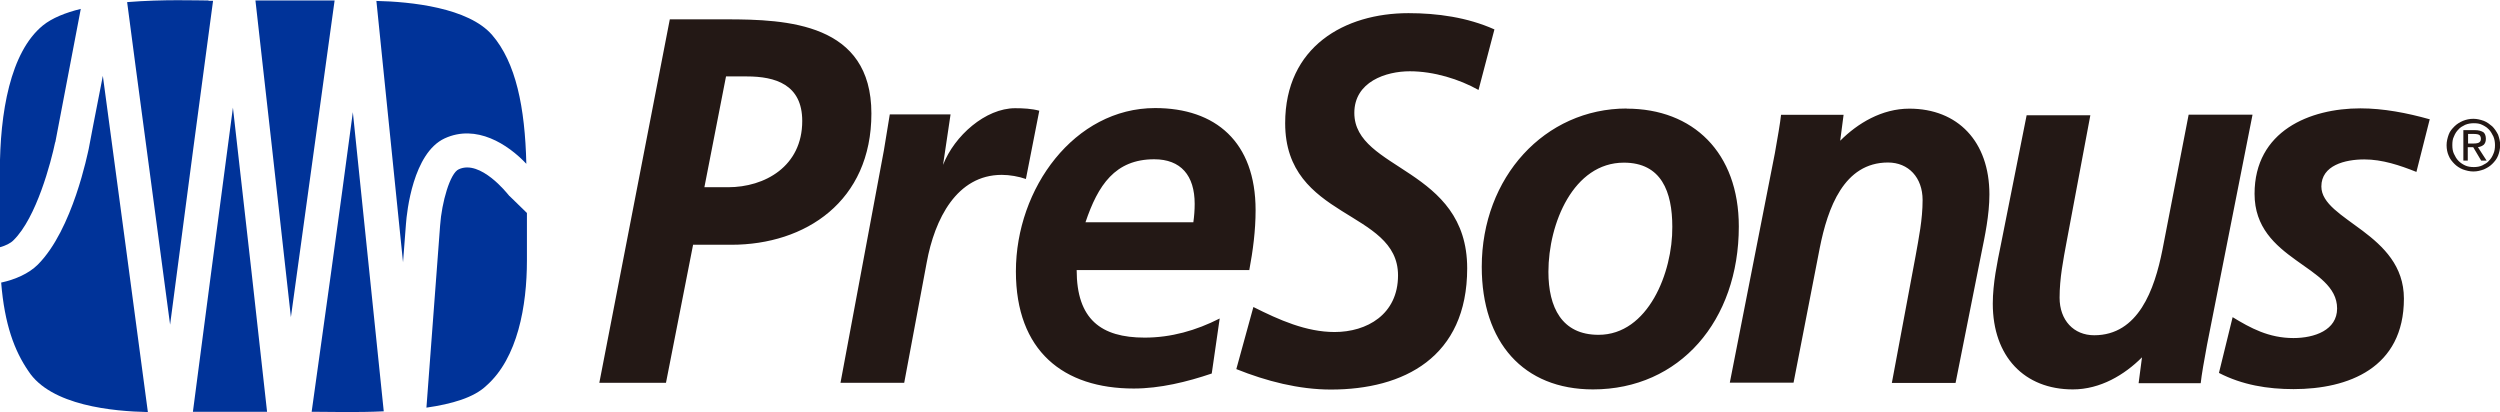 <?xml version="1.0" encoding="UTF-8"?>
<!DOCTYPE svg PUBLIC "-//W3C//DTD SVG 1.1//EN" "http://www.w3.org/Graphics/SVG/1.1/DTD/svg11.dtd">
<!-- Creator: CorelDRAW -->
<svg xmlns="http://www.w3.org/2000/svg" xml:space="preserve" width="1.667in" height="0.275in" version="1.1" shape-rendering="geometricPrecision" text-rendering="geometricPrecision" image-rendering="optimizeQuality" fill-rule="evenodd" clip-rule="evenodd"
viewBox="0 0 169.9 28"
 xmlns:xlink="http://www.w3.org/1999/xlink"
 xmlns:xodm="http://www.corel.com/coreldraw/odm/2003">
 <g id="Layer_x0020_1">
  <g id="_2590135167600">
   <g>
    <path fill="#003399" d="M13.11 27.97l5.04 0c-0.51,-4.64 -1.53,-13.79 -2.32,-20.67 -0.91,6.88 -2.12,16.03 -2.72,20.67l0 0zm21.5 -14.67c-0.03,-0.03 -0.06,-0.09 -0.09,-0.11 -0.03,-0.03 -1.87,-2.38 -3.34,-1.7 -0.59,0.25 -1.16,2.24 -1.27,3.82l-0.93 12.38c1.73,-0.25 3.23,-0.68 4.08,-1.5 2.12,-1.87 2.75,-5.41 2.75,-8.5l0 -3.23 -1.19 -1.16zm-20.45 -13.28c-0.71,0 -3.06,-0.09 -5.52,0.11 0.59,4.56 1.98,14.81 2.92,21.92 0.93,-7.11 2.29,-17.39 2.92,-22.01l-0.31 0 0 -0.03zm16.06 9.37c2.15,-0.99 4.3,0.4 5.55,1.73 -0.09,-3.85 -0.71,-6.88 -2.32,-8.75 -1.61,-1.87 -5.55,-2.27 -7.87,-2.32 0.37,3.57 1.1,10.88 1.81,17.76 0.06,-0.74 0.2,-2.61 0.2,-2.61 0.06,-0.82 0.48,-4.81 2.63,-5.81l0 0zm-12.86 -9.37c0.51,4.47 1.61,14.33 2.41,21.52 0.99,-7.25 2.38,-17.16 2.97,-21.52l-5.38 0zm3.82 27.95c1.19,0 3.03,0.06 4.9,-0.03 -0.48,-4.59 -1.39,-13.48 -2.1,-20.33 -0.91,6.85 -2.15,15.77 -2.8,20.36l0 0zm-17.42 -18.32l1.73 -9.06c-1.05,0.26 -1.95,0.62 -2.58,1.13 -2.21,1.81 -2.92,5.92 -2.92,9.94l0 5.13c0.4,-0.11 0.74,-0.28 0.93,-0.48 1.56,-1.53 2.55,-5.32 2.83,-6.66l0 0zm2.27 0.45c-0.06,0.23 -1.08,5.49 -3.46,7.87 -0.62,0.62 -1.56,1.02 -2.49,1.22 0.23,2.86 0.91,4.64 1.84,6 1.53,2.38 5.81,2.75 8.13,2.8 -0.71,-5.3 -2.18,-16.37 -3.06,-22.85 -0.48,2.41 -0.96,4.96 -0.96,4.96z"/>
   </g>
   <g>
    <path fill="#231815" d="M165.11 8.09c-1.53,-0.43 -3.14,-0.74 -4.7,-0.74 -3.43,0 -7.19,1.53 -7.19,5.81 0,4.56 5.61,4.84 5.61,7.79 0,1.47 -1.53,2.01 -2.97,2.01 -1.67,0 -2.92,-0.68 -4.13,-1.42l-0.93 3.79c1.59,0.82 3.31,1.1 5.07,1.1 3.71,0 7.5,-1.42 7.5,-6.15 0,-4.45 -5.61,-5.3 -5.61,-7.62 0,-1.44 1.61,-1.84 2.92,-1.84 1.22,0 2.41,0.4 3.54,0.85l0.91 -3.6zm-12.04 -0.31l-4.33 0 -1.78 9.18c-0.54,2.72 -1.64,5.81 -4.64,5.81 -1.39,0 -2.35,-1.02 -2.35,-2.55 0,-1.33 0.25,-2.58 0.48,-3.82l1.61 -8.58 -4.33 0 -1.76 8.84c-0.23,1.13 -0.54,2.58 -0.54,3.96 0,3.6 2.15,5.83 5.44,5.83 1.87,0 3.51,-0.99 4.7,-2.18l-0.23 1.76 4.22 0c0.06,-0.57 0.23,-1.53 0.43,-2.61l3.09 -15.63zm-35.51 18.21l4.33 0 1.78 -9.15c0.54,-2.72 1.64,-5.81 4.64,-5.81 1.39,0 2.35,1.02 2.35,2.55 0,1.33 -0.26,2.58 -0.48,3.82l-1.61 8.61 4.33 0 1.76 -8.84c0.23,-1.13 0.54,-2.58 0.54,-3.97 0,-3.6 -2.15,-5.83 -5.44,-5.83 -1.87,0 -3.51,0.99 -4.7,2.18l0.23 -1.76 -4.25 0c-0.06,0.57 -0.23,1.53 -0.42,2.61l-3.06 15.58zm-7 -18.63c-5.58,0 -9.86,4.67 -9.86,10.76 0,5.13 2.83,8.33 7.56,8.33 5.89,0 9.91,-4.67 9.91,-11.07 0,-5.04 -3.12,-8.01 -7.62,-8.01l0 0zm-1.93 15.38c-2.49,0 -3.4,-1.87 -3.4,-4.28 0,-3.29 1.7,-7.42 5.13,-7.42 2.55,0 3.29,1.98 3.29,4.36 0.03,3.09 -1.64,7.34 -5.01,7.34l0 0zm-7.08 -20.76c-1.84,-0.82 -3.88,-1.1 -5.83,-1.1 -4.33,0 -8.38,2.27 -8.38,7.48 0,6.57 7.67,5.86 7.67,10.34 0,2.66 -2.12,3.85 -4.31,3.85 -1.93,0 -3.77,-0.82 -5.52,-1.7l-1.16 4.22c2.04,0.82 4.25,1.39 6.43,1.39 4.93,0 9.26,-2.18 9.26,-8.24 0,-6.85 -7.67,-6.63 -7.67,-10.56 0,-2.12 2.15,-2.83 3.77,-2.83 1.64,0 3.37,0.54 4.67,1.27l1.08 -4.11zm-27.78 13.11c0.85,-2.52 2.01,-4.28 4.67,-4.28 1.81,0 2.75,1.1 2.75,3.03 0,0.42 -0.03,0.82 -0.09,1.25l-7.34 0zm11.13 3.26c0.25,-1.33 0.43,-2.69 0.43,-4.08 0,-4.64 -2.72,-6.94 -6.83,-6.94 -5.47,0 -9.46,5.44 -9.46,11.1 0,5.41 3.23,7.96 8.01,7.96 1.78,0 3.62,-0.45 5.3,-1.02l0.54 -3.74c-1.61,0.82 -3.31,1.3 -5.1,1.3 -2.97,0 -4.62,-1.25 -4.62,-4.59l11.72 0zm-27.78 7.65l4.33 0 1.53 -8.18c0.54,-2.95 2.04,-5.95 5.1,-5.95 0.54,0 1.16,0.11 1.64,0.28l0.91 -4.64c-0.51,-0.14 -1.1,-0.17 -1.64,-0.17 -2.01,0 -4.13,1.87 -4.9,3.85l0.51 -3.43 -4.13 0 -0.4 2.44 -2.95 15.8zm-7.79 -20.82l1.42 0c1.93,0 3.77,0.54 3.77,3.03 0,3.09 -2.55,4.5 -5.04,4.5l-1.61 0 1.47 -7.53zm-2.24 11.44l2.61 0c5.04,0 9.52,-2.95 9.52,-8.92 0,-6.15 -5.72,-6.4 -9.88,-6.4l-3.82 0 -4.79 24.7 4.53 0 1.84 -9.37z"/>
   </g>
   <g>
    <path fill="#231815" fill-rule="nonzero" d="M166.27 9.85c0,-0.25 0.06,-0.48 0.14,-0.71 0.08,-0.23 0.23,-0.4 0.4,-0.57 0.17,-0.17 0.37,-0.28 0.57,-0.37 0.23,-0.09 0.45,-0.14 0.71,-0.14 0.25,0 0.48,0.06 0.71,0.14 0.23,0.09 0.4,0.23 0.57,0.37 0.17,0.17 0.28,0.34 0.4,0.57 0.08,0.23 0.14,0.45 0.14,0.71 0,0.25 -0.06,0.51 -0.14,0.71 -0.09,0.23 -0.23,0.4 -0.4,0.57 -0.17,0.17 -0.37,0.28 -0.57,0.37 -0.23,0.08 -0.45,0.14 -0.71,0.14 -0.25,0 -0.48,-0.06 -0.71,-0.14 -0.23,-0.09 -0.43,-0.23 -0.57,-0.37 -0.17,-0.17 -0.31,-0.34 -0.4,-0.57 -0.09,-0.2 -0.14,-0.45 -0.14,-0.71l0 0zm3.29 0c0,-0.2 -0.03,-0.4 -0.11,-0.59 -0.09,-0.17 -0.17,-0.34 -0.31,-0.48 -0.14,-0.14 -0.28,-0.23 -0.45,-0.31 -0.17,-0.09 -0.37,-0.11 -0.57,-0.11 -0.2,0 -0.4,0.03 -0.59,0.11 -0.17,0.09 -0.34,0.17 -0.45,0.31 -0.14,0.14 -0.23,0.28 -0.31,0.48 -0.09,0.17 -0.11,0.37 -0.11,0.59 0,0.23 0.03,0.42 0.11,0.59 0.08,0.17 0.17,0.34 0.31,0.48 0.14,0.14 0.28,0.23 0.45,0.31 0.17,0.08 0.37,0.11 0.59,0.11 0.2,0 0.4,-0.03 0.57,-0.11 0.17,-0.09 0.34,-0.17 0.45,-0.31 0.14,-0.14 0.23,-0.28 0.31,-0.48 0.08,-0.17 0.11,-0.37 0.11,-0.59l0 0zm-1.84 1.05l-0.31 0 0 -2.07 0.79 0c0.26,0 0.43,0.06 0.57,0.14 0.11,0.09 0.17,0.25 0.17,0.45 0,0.2 -0.06,0.31 -0.14,0.4 -0.11,0.09 -0.23,0.14 -0.4,0.17l0.59 0.91 -0.37 0 -0.54 -0.91 -0.37 0 0 0.91zm0 -1.16l0.37 0c0.2,0 0.34,-0.03 0.4,-0.08 0.09,-0.06 0.11,-0.14 0.11,-0.25 0,-0.09 -0.03,-0.17 -0.08,-0.23 -0.06,-0.06 -0.2,-0.09 -0.37,-0.09l-0.42 0 0 0.65z"/>
   </g>
  </g>
 </g>
</svg>
